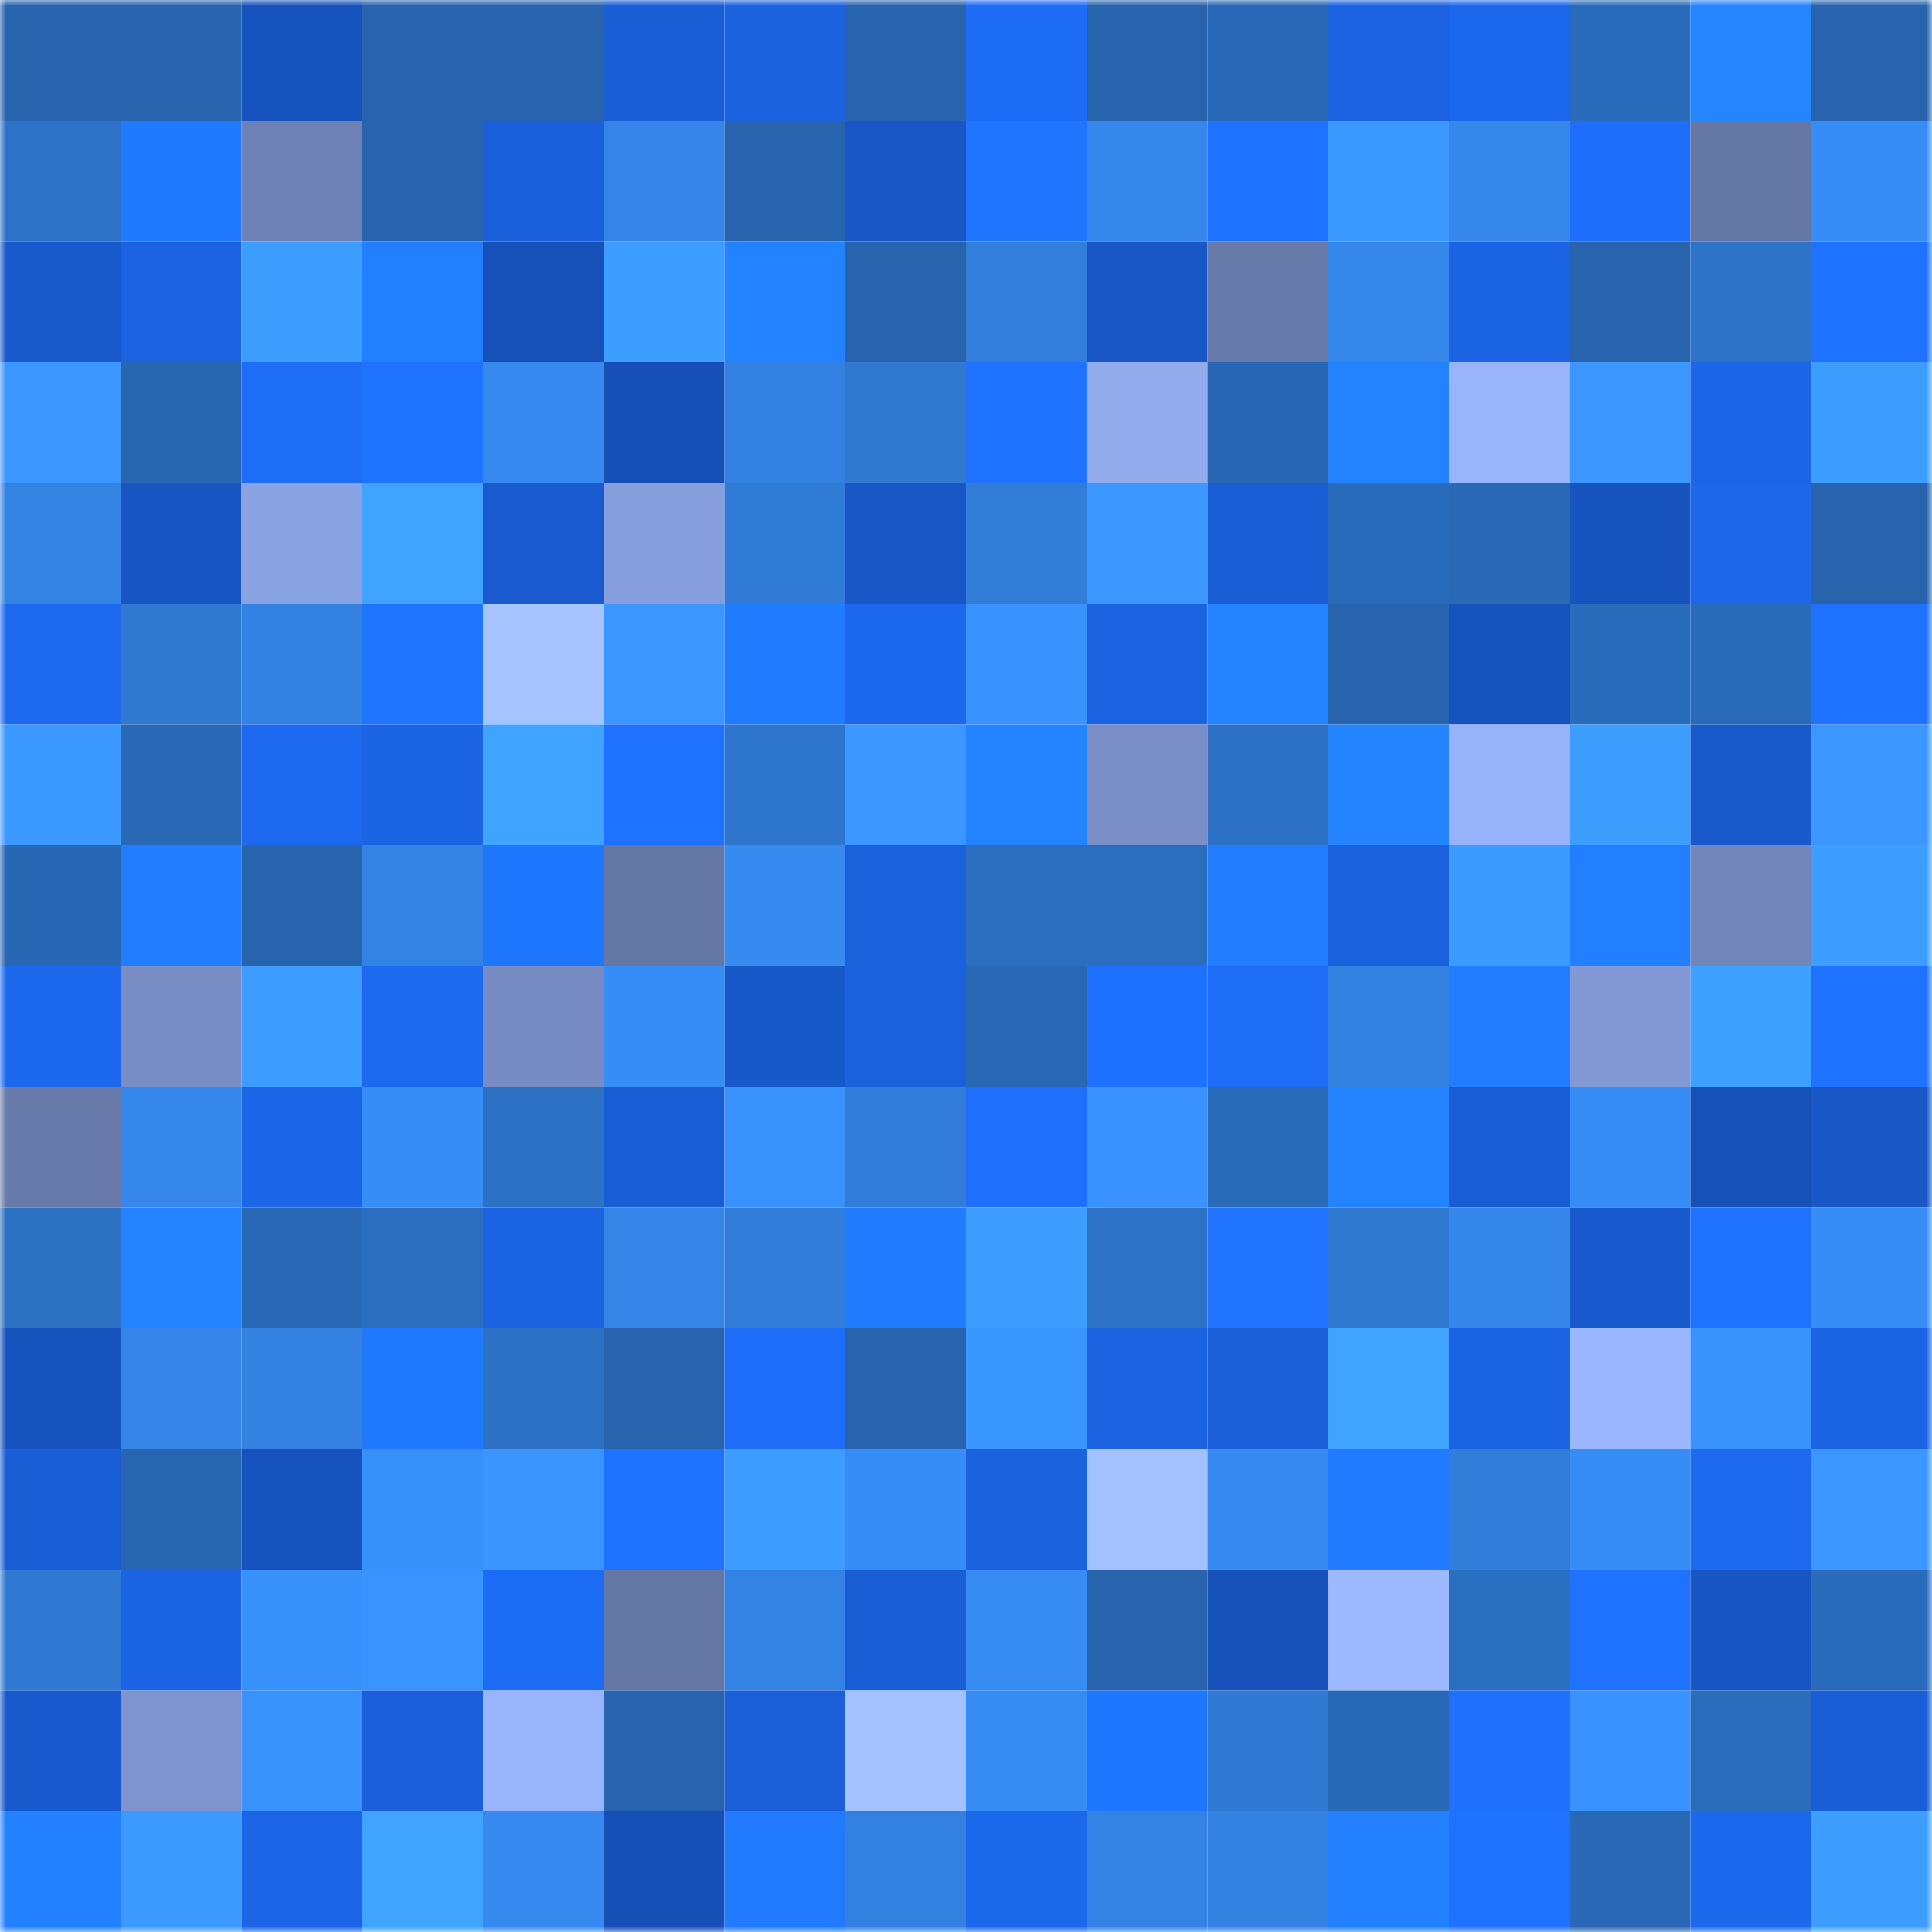 <svg viewBox="0 0 160 160" fill="none" role="img" xmlns="http://www.w3.org/2000/svg" width="240" height="240" name="ens%2Cchienhero.eth"><mask id="926655280" mask-type="alpha" maskUnits="userSpaceOnUse" x="0" y="0" width="160" height="160"><rect width="160" height="160" fill="#FFFFFF"></rect></mask><g mask="url(#926655280)"><rect x="0" y="0" width="10" height="10" fill="#2764ad"></rect><rect x="10" y="0" width="10" height="10" fill="#2764ad"></rect><rect x="20" y="0" width="10" height="10" fill="#1653bc"></rect><rect x="30" y="0" width="10" height="10" fill="#2764ad"></rect><rect x="40" y="0" width="10" height="10" fill="#2764ad"></rect><rect x="50" y="0" width="10" height="10" fill="#195ed5"></rect><rect x="60" y="0" width="10" height="10" fill="#1b62df"></rect><rect x="70" y="0" width="10" height="10" fill="#2764ad"></rect><rect x="80" y="0" width="10" height="10" fill="#1d6cf6"></rect><rect x="90" y="0" width="10" height="10" fill="#2764ad"></rect><rect x="100" y="0" width="10" height="10" fill="#2969b7"></rect><rect x="110" y="0" width="10" height="10" fill="#1b63e0"></rect><rect x="120" y="0" width="10" height="10" fill="#1c68ed"></rect><rect x="130" y="0" width="10" height="10" fill="#2a6cbc"></rect><rect x="140" y="0" width="10" height="10" fill="#2485ff"></rect><rect x="150" y="0" width="10" height="10" fill="#2764ad"></rect><rect x="0" y="10" width="10" height="10" fill="#2d72c6"></rect><rect x="10" y="10" width="10" height="10" fill="#2179ff"></rect><rect x="20" y="10" width="10" height="10" fill="#6d81b4"></rect><rect x="30" y="10" width="10" height="10" fill="#2764ad"></rect><rect x="40" y="10" width="10" height="10" fill="#1a60db"></rect><rect x="50" y="10" width="10" height="10" fill="#3485e7"></rect><rect x="60" y="10" width="10" height="10" fill="#2764ad"></rect><rect x="70" y="10" width="10" height="10" fill="#1857c5"></rect><rect x="80" y="10" width="10" height="10" fill="#2075ff"></rect><rect x="90" y="10" width="10" height="10" fill="#3587eb"></rect><rect x="100" y="10" width="10" height="10" fill="#1f71ff"></rect><rect x="110" y="10" width="10" height="10" fill="#3b98ff"></rect><rect x="120" y="10" width="10" height="10" fill="#3587ea"></rect><rect x="130" y="10" width="10" height="10" fill="#1e6efb"></rect><rect x="140" y="10" width="10" height="10" fill="#6577a5"></rect><rect x="150" y="10" width="10" height="10" fill="#378df6"></rect><rect x="0" y="20" width="10" height="10" fill="#1859cb"></rect><rect x="10" y="20" width="10" height="10" fill="#1b63e0"></rect><rect x="20" y="20" width="10" height="10" fill="#3e9eff"></rect><rect x="30" y="20" width="10" height="10" fill="#227fff"></rect><rect x="40" y="20" width="10" height="10" fill="#1651b9"></rect><rect x="50" y="20" width="10" height="10" fill="#3e9eff"></rect><rect x="60" y="20" width="10" height="10" fill="#2382ff"></rect><rect x="70" y="20" width="10" height="10" fill="#2764ad"></rect><rect x="80" y="20" width="10" height="10" fill="#317edb"></rect><rect x="90" y="20" width="10" height="10" fill="#1857c5"></rect><rect x="100" y="20" width="10" height="10" fill="#677aa9"></rect><rect x="110" y="20" width="10" height="10" fill="#3587eb"></rect><rect x="120" y="20" width="10" height="10" fill="#1b64e4"></rect><rect x="130" y="20" width="10" height="10" fill="#2764ad"></rect><rect x="140" y="20" width="10" height="10" fill="#2d74c9"></rect><rect x="150" y="20" width="10" height="10" fill="#1f72ff"></rect><rect x="0" y="30" width="10" height="10" fill="#3b97ff"></rect><rect x="10" y="30" width="10" height="10" fill="#2866b1"></rect><rect x="20" y="30" width="10" height="10" fill="#1d6df7"></rect><rect x="30" y="30" width="10" height="10" fill="#1f73ff"></rect><rect x="40" y="30" width="10" height="10" fill="#368aef"></rect><rect x="50" y="30" width="10" height="10" fill="#1650b6"></rect><rect x="60" y="30" width="10" height="10" fill="#3280df"></rect><rect x="70" y="30" width="10" height="10" fill="#2f79d1"></rect><rect x="80" y="30" width="10" height="10" fill="#1f71ff"></rect><rect x="90" y="30" width="10" height="10" fill="#91abed"></rect><rect x="100" y="30" width="10" height="10" fill="#2867b3"></rect><rect x="110" y="30" width="10" height="10" fill="#2383ff"></rect><rect x="120" y="30" width="10" height="10" fill="#99b4fa"></rect><rect x="130" y="30" width="10" height="10" fill="#3b96ff"></rect><rect x="140" y="30" width="10" height="10" fill="#1b65e6"></rect><rect x="150" y="30" width="10" height="10" fill="#3e9eff"></rect><rect x="0" y="40" width="10" height="10" fill="#3383e3"></rect><rect x="10" y="40" width="10" height="10" fill="#1755c2"></rect><rect x="20" y="40" width="10" height="10" fill="#89a2e1"></rect><rect x="30" y="40" width="10" height="10" fill="#40a4ff"></rect><rect x="40" y="40" width="10" height="10" fill="#195bce"></rect><rect x="50" y="40" width="10" height="10" fill="#869edc"></rect><rect x="60" y="40" width="10" height="10" fill="#307bd6"></rect><rect x="70" y="40" width="10" height="10" fill="#1857c5"></rect><rect x="80" y="40" width="10" height="10" fill="#317dd8"></rect><rect x="90" y="40" width="10" height="10" fill="#3b96ff"></rect><rect x="100" y="40" width="10" height="10" fill="#1a5ed6"></rect><rect x="110" y="40" width="10" height="10" fill="#2a6cbc"></rect><rect x="120" y="40" width="10" height="10" fill="#2969b6"></rect><rect x="130" y="40" width="10" height="10" fill="#1754be"></rect><rect x="140" y="40" width="10" height="10" fill="#1c67ea"></rect><rect x="150" y="40" width="10" height="10" fill="#2764ad"></rect><rect x="0" y="50" width="10" height="10" fill="#1d6af1"></rect><rect x="10" y="50" width="10" height="10" fill="#2f79d1"></rect><rect x="20" y="50" width="10" height="10" fill="#3381e0"></rect><rect x="30" y="50" width="10" height="10" fill="#2075ff"></rect><rect x="40" y="50" width="10" height="10" fill="#a6c4ff"></rect><rect x="50" y="50" width="10" height="10" fill="#3b96ff"></rect><rect x="60" y="50" width="10" height="10" fill="#217bff"></rect><rect x="70" y="50" width="10" height="10" fill="#1c68ec"></rect><rect x="80" y="50" width="10" height="10" fill="#3993ff"></rect><rect x="90" y="50" width="10" height="10" fill="#1b63e0"></rect><rect x="100" y="50" width="10" height="10" fill="#2484ff"></rect><rect x="110" y="50" width="10" height="10" fill="#2764ad"></rect><rect x="120" y="50" width="10" height="10" fill="#1753bd"></rect><rect x="130" y="50" width="10" height="10" fill="#2a6cbc"></rect><rect x="140" y="50" width="10" height="10" fill="#2a6bb9"></rect><rect x="150" y="50" width="10" height="10" fill="#1f72ff"></rect><rect x="0" y="60" width="10" height="10" fill="#3b98ff"></rect><rect x="10" y="60" width="10" height="10" fill="#2968b4"></rect><rect x="20" y="60" width="10" height="10" fill="#1d6af0"></rect><rect x="30" y="60" width="10" height="10" fill="#1b64e4"></rect><rect x="40" y="60" width="10" height="10" fill="#40a3ff"></rect><rect x="50" y="60" width="10" height="10" fill="#1f72ff"></rect><rect x="60" y="60" width="10" height="10" fill="#2e76cd"></rect><rect x="70" y="60" width="10" height="10" fill="#3b96ff"></rect><rect x="80" y="60" width="10" height="10" fill="#2484ff"></rect><rect x="90" y="60" width="10" height="10" fill="#7a8fc8"></rect><rect x="100" y="60" width="10" height="10" fill="#2c71c3"></rect><rect x="110" y="60" width="10" height="10" fill="#2484ff"></rect><rect x="120" y="60" width="10" height="10" fill="#97b2f8"></rect><rect x="130" y="60" width="10" height="10" fill="#3e9eff"></rect><rect x="140" y="60" width="10" height="10" fill="#185acc"></rect><rect x="150" y="60" width="10" height="10" fill="#3b96ff"></rect><rect x="0" y="70" width="10" height="10" fill="#2867b3"></rect><rect x="10" y="70" width="10" height="10" fill="#227eff"></rect><rect x="20" y="70" width="10" height="10" fill="#2764ad"></rect><rect x="30" y="70" width="10" height="10" fill="#3383e4"></rect><rect x="40" y="70" width="10" height="10" fill="#2077ff"></rect><rect x="50" y="70" width="10" height="10" fill="#6577a5"></rect><rect x="60" y="70" width="10" height="10" fill="#368af0"></rect><rect x="70" y="70" width="10" height="10" fill="#1a61dc"></rect><rect x="80" y="70" width="10" height="10" fill="#2b6dbe"></rect><rect x="90" y="70" width="10" height="10" fill="#2b6ebf"></rect><rect x="100" y="70" width="10" height="10" fill="#227dff"></rect><rect x="110" y="70" width="10" height="10" fill="#1a61dc"></rect><rect x="120" y="70" width="10" height="10" fill="#3c9bff"></rect><rect x="130" y="70" width="10" height="10" fill="#227fff"></rect><rect x="140" y="70" width="10" height="10" fill="#7286bb"></rect><rect x="150" y="70" width="10" height="10" fill="#3e9eff"></rect><rect x="0" y="80" width="10" height="10" fill="#1c69ee"></rect><rect x="10" y="80" width="10" height="10" fill="#778dc4"></rect><rect x="20" y="80" width="10" height="10" fill="#3d9cff"></rect><rect x="30" y="80" width="10" height="10" fill="#1d69ef"></rect><rect x="40" y="80" width="10" height="10" fill="#768cc2"></rect><rect x="50" y="80" width="10" height="10" fill="#378df6"></rect><rect x="60" y="80" width="10" height="10" fill="#1859ca"></rect><rect x="70" y="80" width="10" height="10" fill="#1a61dc"></rect><rect x="80" y="80" width="10" height="10" fill="#2968b4"></rect><rect x="90" y="80" width="10" height="10" fill="#1e70ff"></rect><rect x="100" y="80" width="10" height="10" fill="#1d6df7"></rect><rect x="110" y="80" width="10" height="10" fill="#3281e0"></rect><rect x="120" y="80" width="10" height="10" fill="#227dff"></rect><rect x="130" y="80" width="10" height="10" fill="#8299d5"></rect><rect x="140" y="80" width="10" height="10" fill="#3fa1ff"></rect><rect x="150" y="80" width="10" height="10" fill="#1f72ff"></rect><rect x="0" y="90" width="10" height="10" fill="#687bab"></rect><rect x="10" y="90" width="10" height="10" fill="#3587eb"></rect><rect x="20" y="90" width="10" height="10" fill="#1c66e8"></rect><rect x="30" y="90" width="10" height="10" fill="#378df6"></rect><rect x="40" y="90" width="10" height="10" fill="#2c71c4"></rect><rect x="50" y="90" width="10" height="10" fill="#195ed5"></rect><rect x="60" y="90" width="10" height="10" fill="#3991fc"></rect><rect x="70" y="90" width="10" height="10" fill="#317dd9"></rect><rect x="80" y="90" width="10" height="10" fill="#1e6ffc"></rect><rect x="90" y="90" width="10" height="10" fill="#3992fd"></rect><rect x="100" y="90" width="10" height="10" fill="#2a6bba"></rect><rect x="110" y="90" width="10" height="10" fill="#2484ff"></rect><rect x="120" y="90" width="10" height="10" fill="#195dd4"></rect><rect x="130" y="90" width="10" height="10" fill="#378df6"></rect><rect x="140" y="90" width="10" height="10" fill="#1651b8"></rect><rect x="150" y="90" width="10" height="10" fill="#1857c5"></rect><rect x="0" y="100" width="10" height="10" fill="#2c70c2"></rect><rect x="10" y="100" width="10" height="10" fill="#2383ff"></rect><rect x="20" y="100" width="10" height="10" fill="#2968b5"></rect><rect x="30" y="100" width="10" height="10" fill="#2b6ebf"></rect><rect x="40" y="100" width="10" height="10" fill="#1b64e2"></rect><rect x="50" y="100" width="10" height="10" fill="#3485e7"></rect><rect x="60" y="100" width="10" height="10" fill="#317dda"></rect><rect x="70" y="100" width="10" height="10" fill="#227cff"></rect><rect x="80" y="100" width="10" height="10" fill="#3d9dff"></rect><rect x="90" y="100" width="10" height="10" fill="#2d72c7"></rect><rect x="100" y="100" width="10" height="10" fill="#2074ff"></rect><rect x="110" y="100" width="10" height="10" fill="#2f79d1"></rect><rect x="120" y="100" width="10" height="10" fill="#3486e9"></rect><rect x="130" y="100" width="10" height="10" fill="#185acd"></rect><rect x="140" y="100" width="10" height="10" fill="#1f71ff"></rect><rect x="150" y="100" width="10" height="10" fill="#378df6"></rect><rect x="0" y="110" width="10" height="10" fill="#1653bc"></rect><rect x="10" y="110" width="10" height="10" fill="#3485e7"></rect><rect x="20" y="110" width="10" height="10" fill="#3382e2"></rect><rect x="30" y="110" width="10" height="10" fill="#2179ff"></rect><rect x="40" y="110" width="10" height="10" fill="#2c71c4"></rect><rect x="50" y="110" width="10" height="10" fill="#2764ad"></rect><rect x="60" y="110" width="10" height="10" fill="#1e6df8"></rect><rect x="70" y="110" width="10" height="10" fill="#2764ad"></rect><rect x="80" y="110" width="10" height="10" fill="#3a96ff"></rect><rect x="90" y="110" width="10" height="10" fill="#1b63e0"></rect><rect x="100" y="110" width="10" height="10" fill="#1a5fd8"></rect><rect x="110" y="110" width="10" height="10" fill="#40a4ff"></rect><rect x="120" y="110" width="10" height="10" fill="#1b64e3"></rect><rect x="130" y="110" width="10" height="10" fill="#9bb7ff"></rect><rect x="140" y="110" width="10" height="10" fill="#3991fc"></rect><rect x="150" y="110" width="10" height="10" fill="#1b64e4"></rect><rect x="0" y="120" width="10" height="10" fill="#1a5ed6"></rect><rect x="10" y="120" width="10" height="10" fill="#2866b1"></rect><rect x="20" y="120" width="10" height="10" fill="#1753bd"></rect><rect x="30" y="120" width="10" height="10" fill="#3890f9"></rect><rect x="40" y="120" width="10" height="10" fill="#3a95ff"></rect><rect x="50" y="120" width="10" height="10" fill="#1f72ff"></rect><rect x="60" y="120" width="10" height="10" fill="#3d9cff"></rect><rect x="70" y="120" width="10" height="10" fill="#378df6"></rect><rect x="80" y="120" width="10" height="10" fill="#1b62df"></rect><rect x="90" y="120" width="10" height="10" fill="#a4c1ff"></rect><rect x="100" y="120" width="10" height="10" fill="#368af0"></rect><rect x="110" y="120" width="10" height="10" fill="#217aff"></rect><rect x="120" y="120" width="10" height="10" fill="#317dd9"></rect><rect x="130" y="120" width="10" height="10" fill="#378df6"></rect><rect x="140" y="120" width="10" height="10" fill="#1d6af1"></rect><rect x="150" y="120" width="10" height="10" fill="#3b96ff"></rect><rect x="0" y="130" width="10" height="10" fill="#2f79d2"></rect><rect x="10" y="130" width="10" height="10" fill="#1b64e4"></rect><rect x="20" y="130" width="10" height="10" fill="#3890fb"></rect><rect x="30" y="130" width="10" height="10" fill="#3a94ff"></rect><rect x="40" y="130" width="10" height="10" fill="#1d6cf6"></rect><rect x="50" y="130" width="10" height="10" fill="#6577a5"></rect><rect x="60" y="130" width="10" height="10" fill="#3383e4"></rect><rect x="70" y="130" width="10" height="10" fill="#195ed5"></rect><rect x="80" y="130" width="10" height="10" fill="#378cf4"></rect><rect x="90" y="130" width="10" height="10" fill="#2764ad"></rect><rect x="100" y="130" width="10" height="10" fill="#1652b9"></rect><rect x="110" y="130" width="10" height="10" fill="#9db9ff"></rect><rect x="120" y="130" width="10" height="10" fill="#2b6fc0"></rect><rect x="130" y="130" width="10" height="10" fill="#1f72ff"></rect><rect x="140" y="130" width="10" height="10" fill="#1756c4"></rect><rect x="150" y="130" width="10" height="10" fill="#2a6cbc"></rect><rect x="0" y="140" width="10" height="10" fill="#185acd"></rect><rect x="10" y="140" width="10" height="10" fill="#7e94ce"></rect><rect x="20" y="140" width="10" height="10" fill="#3991fc"></rect><rect x="30" y="140" width="10" height="10" fill="#1a5fd9"></rect><rect x="40" y="140" width="10" height="10" fill="#98b4fa"></rect><rect x="50" y="140" width="10" height="10" fill="#2764ad"></rect><rect x="60" y="140" width="10" height="10" fill="#1a5fd8"></rect><rect x="70" y="140" width="10" height="10" fill="#a4c1ff"></rect><rect x="80" y="140" width="10" height="10" fill="#378cf3"></rect><rect x="90" y="140" width="10" height="10" fill="#2077ff"></rect><rect x="100" y="140" width="10" height="10" fill="#307ad4"></rect><rect x="110" y="140" width="10" height="10" fill="#296ab8"></rect><rect x="120" y="140" width="10" height="10" fill="#1e70fd"></rect><rect x="130" y="140" width="10" height="10" fill="#3992fd"></rect><rect x="140" y="140" width="10" height="10" fill="#2a6dbd"></rect><rect x="150" y="140" width="10" height="10" fill="#195ed5"></rect><rect x="0" y="150" width="10" height="10" fill="#2381ff"></rect><rect x="10" y="150" width="10" height="10" fill="#3c9aff"></rect><rect x="20" y="150" width="10" height="10" fill="#1b65e6"></rect><rect x="30" y="150" width="10" height="10" fill="#40a4ff"></rect><rect x="40" y="150" width="10" height="10" fill="#368aef"></rect><rect x="50" y="150" width="10" height="10" fill="#1650b6"></rect><rect x="60" y="150" width="10" height="10" fill="#217aff"></rect><rect x="70" y="150" width="10" height="10" fill="#3281e0"></rect><rect x="80" y="150" width="10" height="10" fill="#1c68eb"></rect><rect x="90" y="150" width="10" height="10" fill="#3383e4"></rect><rect x="100" y="150" width="10" height="10" fill="#3382e2"></rect><rect x="110" y="150" width="10" height="10" fill="#2381ff"></rect><rect x="120" y="150" width="10" height="10" fill="#1f72ff"></rect><rect x="130" y="150" width="10" height="10" fill="#2968b4"></rect><rect x="140" y="150" width="10" height="10" fill="#1c69ee"></rect><rect x="150" y="150" width="10" height="10" fill="#3e9eff"></rect></g></svg>